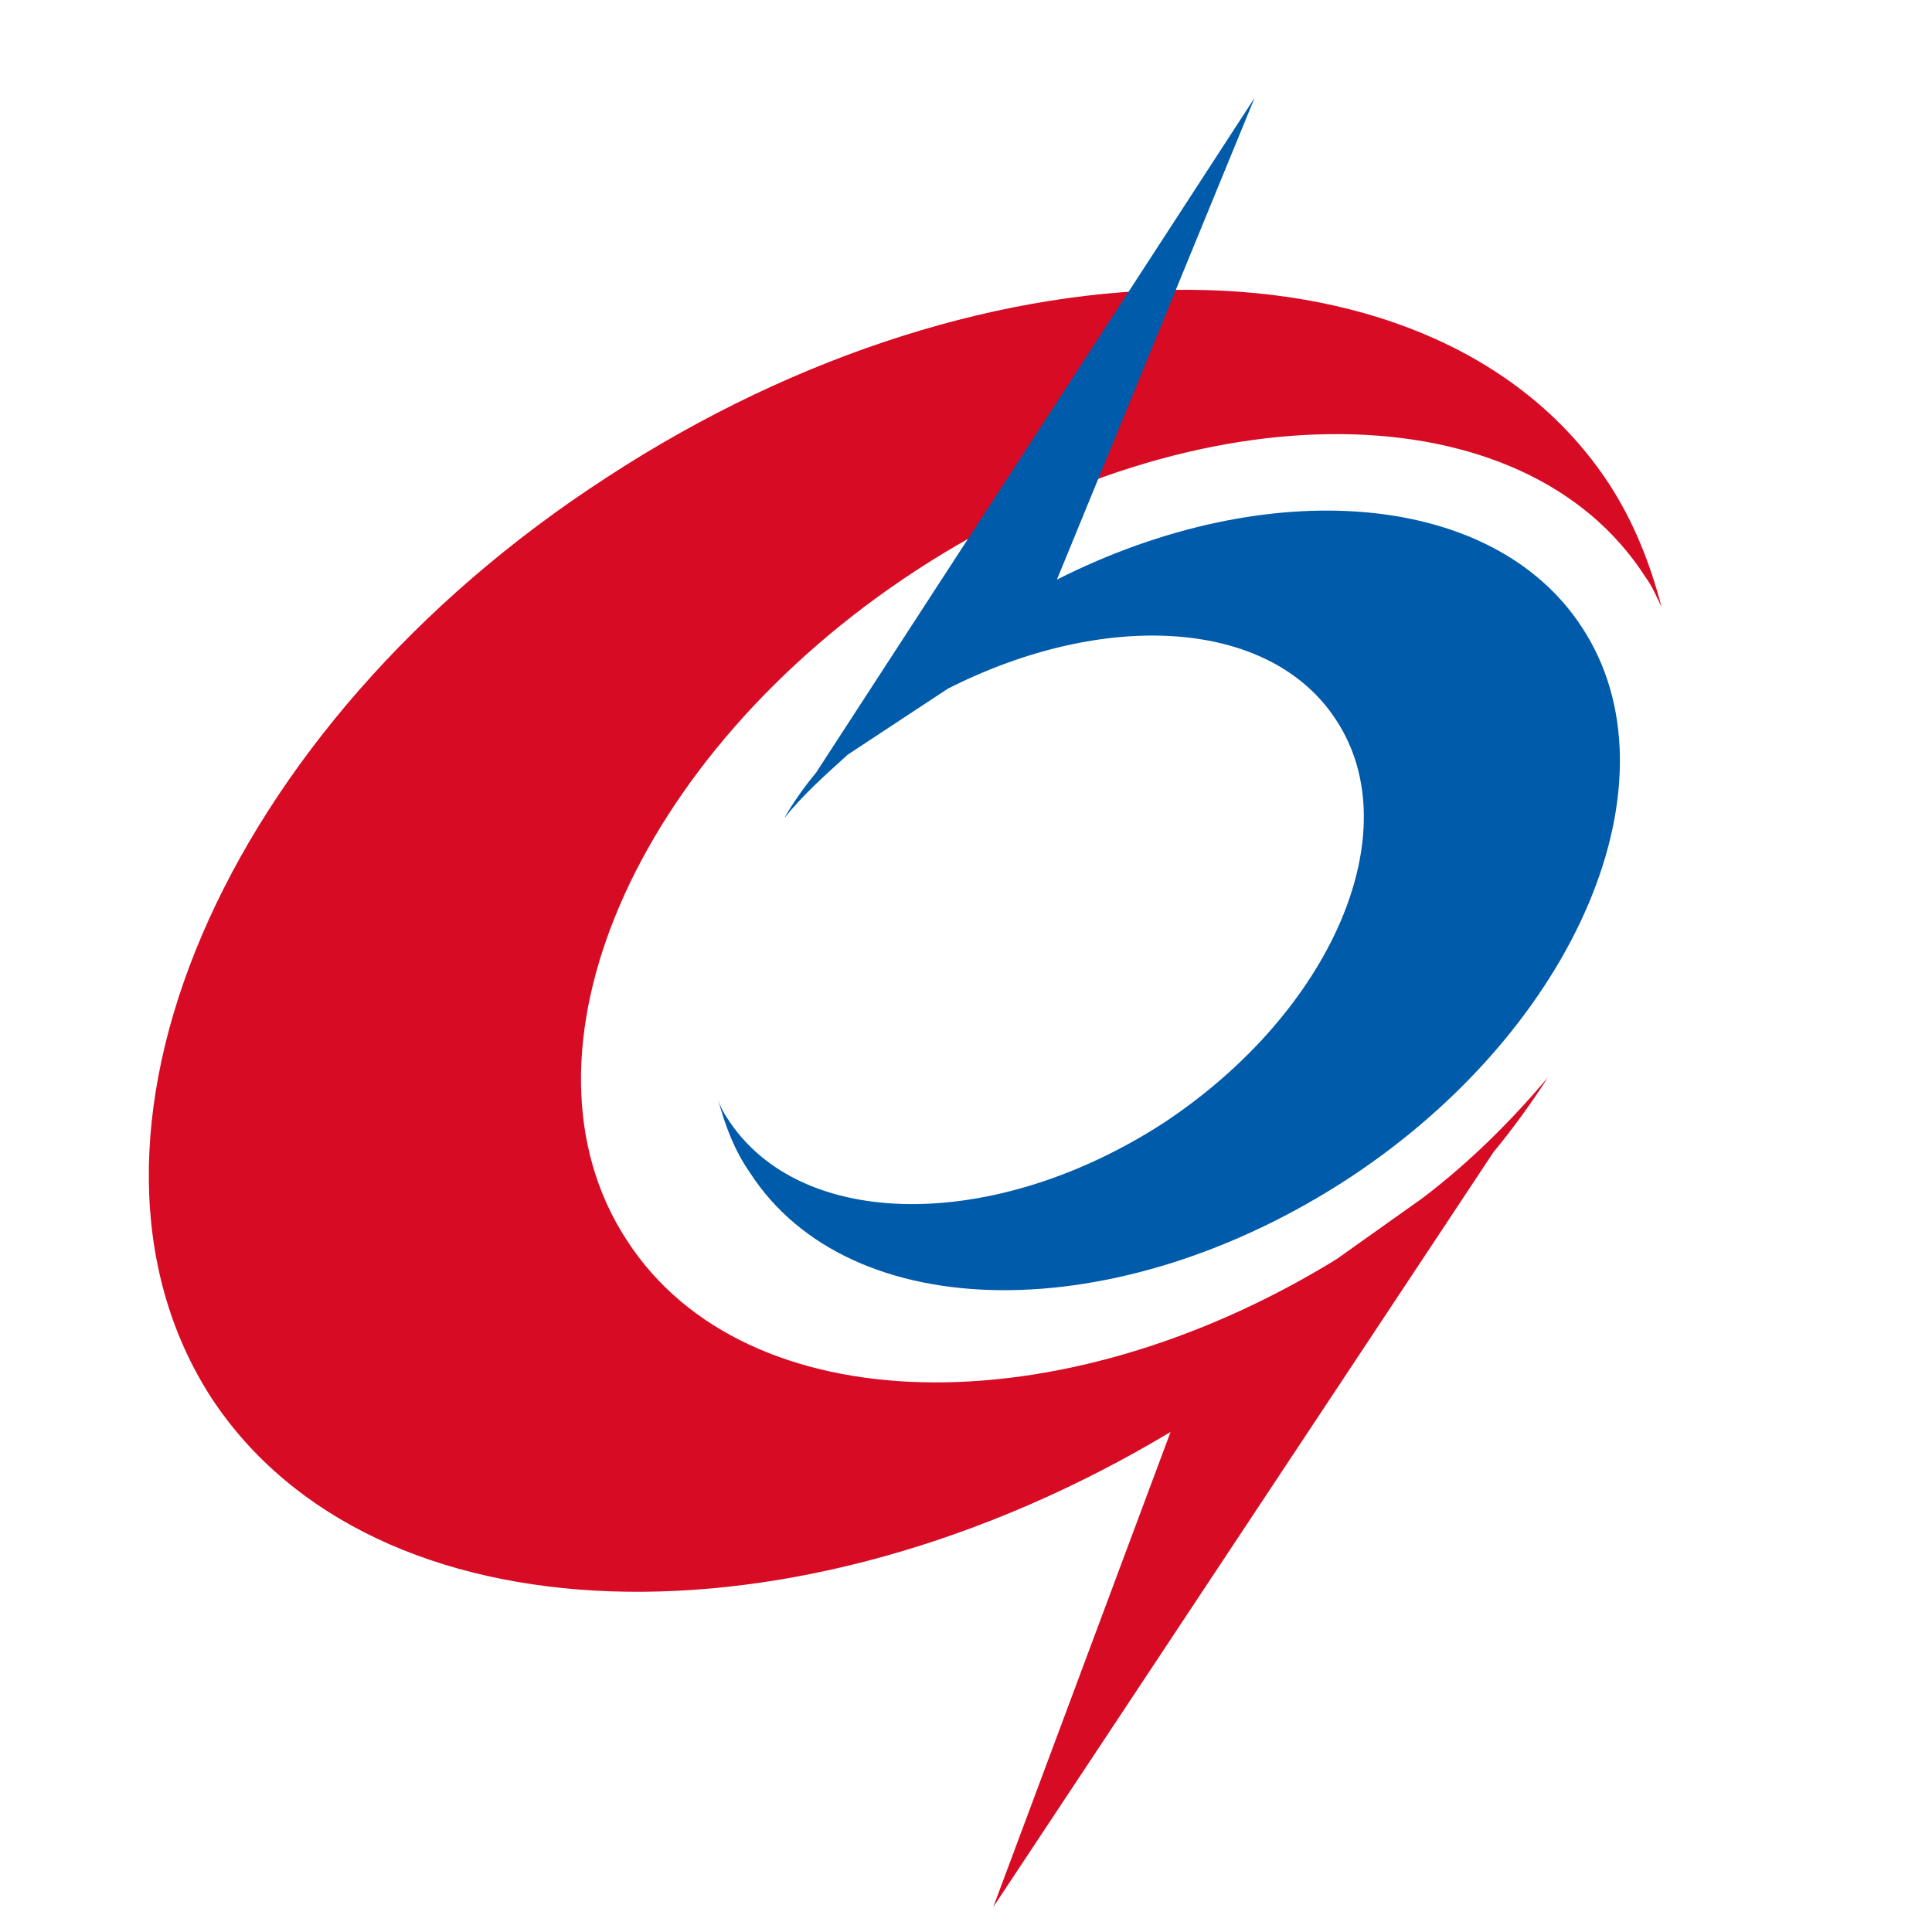 <?xml version="1.0" encoding="utf-8"?>
<!-- Generator: Adobe Illustrator 26.5.0, SVG Export Plug-In . SVG Version: 6.00 Build 0)  -->
<svg version="1.1" id="qb-loading" xmlns="http://www.w3.org/2000/svg" xmlns:xlink="http://www.w3.org/1999/xlink" x="0px"
	 y="0px" viewBox="0 0 85 85" style="enable-background:new 0 0 85 85;" xml:space="preserve">
<style type="text/css">
	.st0{fill:#FFED52;}
	.st1{fill:#39FF47;}
	.st2{fill:#D70B24;}
	.st3{fill:#005BAB;}
</style>
<!-- <circle class="st0" cx="39.6" cy="40.6" r="36.8"/>
<circle class="st1" cx="50.7" cy="38.7" r="22"/> -->
<path class="st2" d="M70.8,21.3C63.4,10,43.7,9.9,26.7,21C9.7,32,2,50.2,9.3,61.5C16.4,72.3,35,72.9,51.5,63l-7.8,20.9l22-33.2
	c0.9-1.1,1.7-2.2,2.4-3.3c-1.6,1.9-3.4,3.7-5.5,5.3l-3.8,2.7c-12.2,7.5-26,7.2-31.2-0.8c-5.4-8.2,0.3-21.4,12.7-29.5
	c12.4-8.1,26.8-8,32.1,0.3c0.3,0.4,0.5,0.9,0.7,1.3C72.6,24.8,71.9,23,70.8,21.3z">
	<animateTransform
			attributeName="transform"
			type="rotate"
			from="0 39.6 40.6"
			to="360 39.6 40.6"
			dur="0.7s"
			calcMode="spline"
      keyTimes="0; 1"
      keySplines="0.215, 0.610, 0.355, 1.000"
			repeatCount="indefinite"
			/>
		</path>
<path class="st3" d="M69.6,27.6c-3.9-6-13.8-6.8-23.1-2.1l8.7-21.2L35.9,34c-0.5,0.6-1,1.3-1.4,2c0.8-1,1.8-1.9,2.8-2.8l4.4-2.9
	c6.9-3.5,14.2-3.1,17.1,1.4c3.2,4.9-0.2,12.8-7.6,17.7c-7.4,4.8-16,4.8-19.2-0.2c-0.2-0.3-0.3-0.5-0.4-0.8c0.3,1.1,0.7,2.2,1.4,3.2
	c4.4,6.8,16.2,6.9,26.4,0.2C69.4,45.2,74,34.3,69.6,27.6z">
	<animateTransform
			attributeName="transform"
			type="rotate"
			from="0 50.7 38.7"
			to="360 50.7 38.7"
			dur="0.7"
			calcMode="spline"
      keyTimes="0; 1"
      keySplines="0.215, 0.610, 0.355, 1.000"
			repeatCount="indefinite"
			/>
		</path>
</svg>
